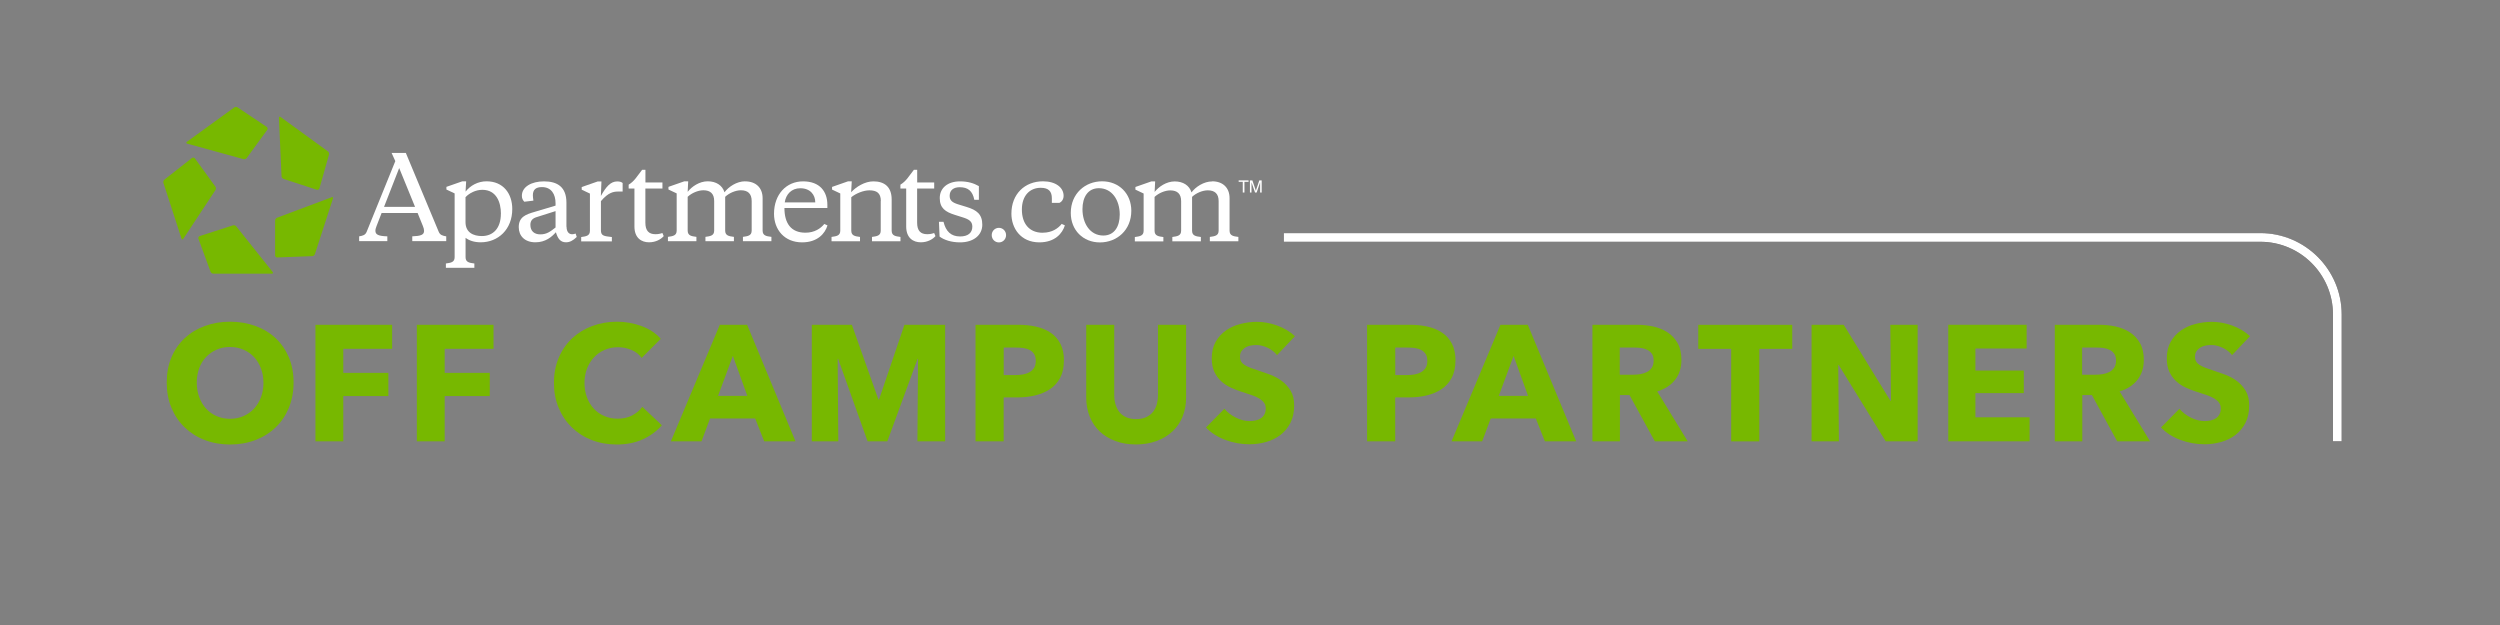 <?xml version="1.0" encoding="UTF-8"?>
<svg id="Layer_1" data-name="Layer 1" xmlns="http://www.w3.org/2000/svg" viewBox="0 0 432 108">
  <rect x="0" y="0" width="432" height="108" fill="#808080" stroke="none"/>
  <defs>
    <style>
      .cls-1 {
        fill: #77b800;
      }

      .cls-2 {
        fill: none;
        stroke: #231f20;
        stroke-miterlimit: 10;
        stroke-width: 1.5px;
      }

      .cls-3 {
        fill: #fff;
      }
    </style>
  </defs>
  <path class="cls-2" d="M221.84,41.04h168.74c7.35,0,13.31,5.96,13.31,13.31v21.92"/>
  <g>
    <path class="cls-1" d="M50.73,66.11c0,1.59-.28,3.05-.82,4.37-.55,1.32-1.31,2.45-2.29,3.38-.98.94-2.14,1.67-3.48,2.18-1.35.51-2.81.77-4.38.77s-3.03-.26-4.37-.77c-1.34-.51-2.49-1.24-3.47-2.18-.98-.94-1.74-2.07-2.29-3.38-.55-1.32-.82-2.77-.82-4.37s.27-3.07.82-4.37c.55-1.3,1.31-2.4,2.29-3.31s2.13-1.61,3.47-2.1c1.34-.49,2.79-.74,4.37-.74s3.03.25,4.38.74c1.35.49,2.51,1.19,3.48,2.1s1.74,2.02,2.29,3.31c.55,1.3.82,2.75.82,4.37ZM45.52,66.11c0-.87-.14-1.69-.43-2.45-.28-.76-.68-1.41-1.18-1.95-.5-.54-1.11-.97-1.82-1.28-.71-.31-1.49-.47-2.35-.47s-1.63.16-2.33.47c-.7.31-1.31.74-1.82,1.28-.51.54-.91,1.19-1.18,1.95-.27.76-.41,1.57-.41,2.45s.14,1.75.43,2.52c.28.77.68,1.43,1.18,1.98.5.55,1.1.98,1.81,1.29.7.31,1.48.47,2.33.47s1.63-.16,2.33-.47c.7-.31,1.31-.74,1.82-1.29.51-.55.91-1.21,1.2-1.98.28-.77.43-1.61.43-2.52Z"/>
    <path class="cls-1" d="M59.32,60.28v4.15h7.79v4.01h-7.79v7.82h-4.81v-20.14h13.25v4.15h-8.45Z"/>
    <path class="cls-1" d="M76.84,60.28v4.15h7.79v4.01h-7.79v7.82h-4.81v-20.14h13.25v4.15h-8.45Z"/>
    <path class="cls-1" d="M111.08,75.91c-1.31.6-2.82.9-4.52.9-1.56,0-2.99-.26-4.31-.77-1.32-.51-2.46-1.24-3.43-2.18-.97-.94-1.73-2.06-2.28-3.37-.55-1.31-.82-2.75-.82-4.32s.28-3.07.84-4.38,1.33-2.42,2.32-3.34c.99-.92,2.14-1.62,3.47-2.12,1.33-.49,2.76-.74,4.29-.74,1.42,0,2.82.25,4.2.75,1.37.5,2.49,1.24,3.34,2.21l-3.3,3.3c-.46-.63-1.05-1.09-1.79-1.39-.74-.3-1.5-.46-2.28-.46-.85,0-1.64.16-2.35.47-.71.31-1.32.74-1.83,1.29-.51.55-.91,1.2-1.2,1.95-.28.75-.43,1.57-.43,2.46s.14,1.74.43,2.5c.28.76.68,1.41,1.18,1.95s1.1.96,1.81,1.27c.7.3,1.47.46,2.3.46.97,0,1.81-.19,2.53-.57s1.3-.87,1.74-1.48l3.38,3.19c-.89,1.02-1.99,1.83-3.3,2.43Z"/>
    <path class="cls-1" d="M132.05,76.26l-1.56-3.95h-7.79l-1.48,3.95h-5.29l8.45-20.14h4.72l8.36,20.14h-5.4ZM126.64,61.5l-2.56,6.91h5.06l-2.5-6.91Z"/>
    <path class="cls-1" d="M158.53,76.26l.11-14.25h-.08l-5.23,14.25h-3.41l-5.09-14.25h-.08l.11,14.25h-4.58v-20.14h6.92l4.59,12.91h.11l4.39-12.91h7.03v20.14h-4.78Z"/>
    <path class="cls-1" d="M183.84,62.33c0,1.18-.22,2.17-.65,2.97-.44.81-1.02,1.46-1.76,1.95-.74.49-1.59.85-2.56,1.08-.97.23-1.97.34-3.02.34h-2.42v7.59h-4.86v-20.14h7.4c1.1,0,2.13.11,3.09.33.96.22,1.79.57,2.5,1.05.71.48,1.27,1.12,1.68,1.91.41.79.61,1.76.61,2.91ZM178.98,62.36c0-.47-.09-.86-.28-1.17-.19-.3-.45-.54-.77-.71-.32-.17-.69-.28-1.09-.34-.41-.06-.83-.08-1.27-.08h-2.13v4.75h2.05c.46,0,.89-.04,1.31-.11.42-.08.79-.21,1.12-.4s.59-.44.78-.75c.19-.31.28-.71.28-1.18Z"/>
    <path class="cls-1" d="M204.36,71.98c-.41,1-.99,1.85-1.75,2.56-.76.71-1.67,1.27-2.75,1.66-1.07.4-2.26.6-3.57.6s-2.52-.2-3.58-.6c-1.06-.4-1.96-.95-2.7-1.66s-1.31-1.56-1.71-2.56-.6-2.1-.6-3.31v-12.54h4.84v12.15c0,.55.07,1.07.21,1.56.14.49.36.94.65,1.32.29.39.68.7,1.17.92.48.23,1.07.34,1.75.34s1.27-.11,1.75-.34c.48-.23.88-.54,1.18-.92.3-.39.52-.83.65-1.32.13-.49.2-1.01.2-1.56v-12.15h4.86v12.54c0,1.21-.2,2.32-.61,3.31Z"/>
    <path class="cls-1" d="M220.67,61.36c-.42-.53-.96-.95-1.63-1.27-.67-.31-1.32-.47-1.95-.47-.32,0-.65.03-.98.09-.33.06-.63.17-.9.33-.27.16-.49.37-.67.62-.18.26-.27.58-.27.98,0,.34.07.62.21.85.14.23.35.43.63.6s.6.33.98.47c.38.14.81.29,1.28.44.68.23,1.39.48,2.13.75.74.28,1.41.64,2.02,1.1.61.46,1.11,1.02,1.51,1.69s.6,1.51.6,2.52c0,1.16-.21,2.16-.64,3-.43.84-1,1.54-1.72,2.09-.72.55-1.55.96-2.47,1.22s-1.89.4-2.87.4c-1.44,0-2.83-.25-4.18-.75-1.35-.5-2.47-1.22-3.36-2.15l3.19-3.24c.49.61,1.14,1.11,1.95,1.52.81.41,1.61.61,2.4.61.36,0,.71-.04,1.05-.11s.64-.2.9-.37c.26-.17.46-.4.61-.68.15-.28.23-.62.23-1.02s-.1-.7-.28-.97c-.19-.27-.46-.51-.81-.73s-.79-.42-1.31-.6c-.52-.18-1.11-.37-1.78-.58-.65-.21-1.28-.46-1.89-.74-.62-.29-1.17-.65-1.65-1.1-.48-.44-.87-.99-1.17-1.62-.29-.63-.44-1.41-.44-2.32,0-1.12.23-2.08.68-2.87s1.05-1.45,1.79-1.96c.74-.51,1.57-.89,2.5-1.12s1.87-.36,2.82-.36c1.14,0,2.3.21,3.48.63,1.18.42,2.22,1.03,3.11,1.85l-3.1,3.27Z"/>
    <path class="cls-1" d="M251.5,62.33c0,1.18-.22,2.17-.65,2.97-.44.81-1.02,1.46-1.76,1.95-.74.49-1.59.85-2.56,1.08-.97.23-1.97.34-3.02.34h-2.42v7.59h-4.86v-20.14h7.4c1.1,0,2.13.11,3.09.33.96.22,1.79.57,2.5,1.05.71.48,1.27,1.12,1.68,1.91.41.79.61,1.76.61,2.91ZM246.64,62.36c0-.47-.09-.86-.28-1.17-.19-.3-.45-.54-.77-.71-.32-.17-.69-.28-1.09-.34-.41-.06-.83-.08-1.27-.08h-2.13v4.75h2.05c.46,0,.89-.04,1.31-.11.42-.08.79-.21,1.12-.4s.59-.44.78-.75c.19-.31.28-.71.28-1.18Z"/>
    <path class="cls-1" d="M266.95,76.26l-1.56-3.95h-7.79l-1.48,3.95h-5.29l8.45-20.14h4.72l8.36,20.14h-5.4ZM261.55,61.5l-2.56,6.91h5.06l-2.5-6.91Z"/>
    <path class="cls-1" d="M285.95,76.26l-4.37-7.99h-1.66v7.99h-4.75v-20.14h7.68c.97,0,1.91.1,2.83.3.92.2,1.74.54,2.47,1.01s1.31,1.1,1.75,1.88c.44.78.65,1.74.65,2.9,0,1.36-.37,2.51-1.11,3.44-.74.93-1.76,1.59-3.07,1.99l5.26,8.62h-5.69ZM285.75,62.3c0-.47-.1-.86-.3-1.15-.2-.29-.46-.52-.77-.68-.31-.16-.67-.27-1.06-.33-.39-.06-.77-.08-1.13-.08h-2.6v4.69h2.32c.4,0,.81-.03,1.23-.1.42-.07.8-.19,1.14-.36.34-.17.62-.42.84-.74s.33-.74.33-1.25Z"/>
    <path class="cls-1" d="M304.01,60.28v15.99h-4.86v-15.99h-5.69v-4.15h16.24v4.15h-5.69Z"/>
    <path class="cls-1" d="M325.85,76.26l-8.11-13.17h-.09l.11,13.17h-4.72v-20.14h5.55l8.08,13.14h.09l-.11-13.14h4.72v20.14h-5.52Z"/>
    <path class="cls-1" d="M336.66,76.26v-20.14h13.54v4.1h-8.85v3.81h8.36v3.9h-8.36v4.18h9.36v4.15h-14.05Z"/>
    <path class="cls-1" d="M365.85,76.26l-4.37-7.99h-1.66v7.99h-4.75v-20.14h7.68c.97,0,1.91.1,2.83.3.92.2,1.74.54,2.47,1.01s1.31,1.1,1.75,1.88c.44.78.65,1.74.65,2.9,0,1.36-.37,2.51-1.11,3.44-.74.93-1.76,1.59-3.07,1.99l5.26,8.62h-5.69ZM365.65,62.3c0-.47-.1-.86-.3-1.15-.2-.29-.46-.52-.77-.68-.31-.16-.67-.27-1.06-.33-.39-.06-.77-.08-1.13-.08h-2.6v4.69h2.32c.4,0,.81-.03,1.23-.1.42-.07.8-.19,1.14-.36.34-.17.62-.42.84-.74s.33-.74.33-1.25Z"/>
    <path class="cls-1" d="M385.7,61.36c-.42-.53-.96-.95-1.63-1.27-.67-.31-1.32-.47-1.95-.47-.32,0-.65.03-.98.09-.33.06-.63.17-.9.33-.27.16-.49.37-.67.62-.18.26-.27.58-.27.98,0,.34.07.62.21.85.14.23.35.43.63.6s.6.33.98.47c.38.14.81.29,1.28.44.68.23,1.39.48,2.13.75.74.28,1.41.64,2.02,1.1.61.46,1.11,1.02,1.51,1.69s.6,1.51.6,2.52c0,1.16-.21,2.16-.64,3-.43.84-1,1.54-1.72,2.09-.72.55-1.55.96-2.47,1.22s-1.89.4-2.87.4c-1.44,0-2.83-.25-4.18-.75-1.35-.5-2.47-1.22-3.36-2.15l3.19-3.24c.49.61,1.14,1.11,1.95,1.52.81.41,1.61.61,2.4.61.36,0,.71-.04,1.05-.11s.64-.2.9-.37c.26-.17.46-.4.61-.68.15-.28.23-.62.23-1.02s-.1-.7-.28-.97c-.19-.27-.46-.51-.81-.73s-.79-.42-1.31-.6c-.52-.18-1.11-.37-1.78-.58-.65-.21-1.28-.46-1.89-.74-.62-.29-1.17-.65-1.65-1.1-.48-.44-.87-.99-1.17-1.62-.29-.63-.44-1.41-.44-2.32,0-1.12.23-2.08.68-2.87s1.05-1.45,1.79-1.96c.74-.51,1.57-.89,2.5-1.12s1.87-.36,2.82-.36c1.14,0,2.3.21,3.48.63,1.18.42,2.22,1.03,3.11,1.85l-3.1,3.27Z"/>
  </g>
  <g>
    <path class="cls-1" d="M31.36,41.22l-3.12-9.61c-.06-.19.02-.44.17-.57l4.76-3.74c.16-.12.39-.09.51.07l3.54,4.88c.12.16.12.42.01.59l-5.55,8.42c-.11.16-.26.15-.32-.04M47.11,46.99l-6.29-7.88c-.12-.16-.38-.23-.57-.17l-5.74,1.85c-.19.07-.29.27-.22.47l2.09,5.69c.07.19.29.34.49.34h10.1c.2,0,.27-.13.14-.29M57.32,34.08l-9.44,3.54c-.19.07-.34.29-.34.48v6.03c0,.2.16.36.36.36l6.05-.23c.2,0,.41-.17.47-.36l3.12-9.6c.06-.19-.05-.29-.23-.23M48.2,20.38l.45,10.07c0,.2.17.41.36.47l5.73,1.87c.19.06.4-.05.46-.24l1.65-5.83c.05-.19-.03-.44-.19-.56l-8.17-5.94c-.16-.12-.29-.05-.29.15M32.35,24.82l9.72,2.68c.19.05.44-.03.56-.19l3.55-4.87c.11-.17.07-.39-.09-.51l-5.03-3.37c-.16-.11-.43-.1-.59.01l-8.17,5.93c-.16.12-.14.26.06.32"/>
    <path class="cls-3" d="M72.16,36.81h-6.22l-.86,2.22c-.13.33-.22.62-.21.87.01.66.55.89,2.06.94v.83h-4.87v-.83c.61-.1,1.07-.21,1.3-.79l4.95-12.21-.64-1.41h2.46l5.68,13.62c.24.58.69.69,1.3.79v.83h-5.87v-.83c1.51-.06,2.02-.27,2.04-.93,0-.25-.07-.54-.21-.87l-.91-2.24ZM66.36,35.75h5.36l-2.74-6.71-2.62,6.71Z"/>
    <path class="cls-3" d="M80.45,41.11v3.33c0,.88.64.98,1.52,1.09v.75h-4.92v-.75c.87-.12,1.51-.21,1.51-1.09v-11.02l-1.42-.67v-.46l2.75-.96h.66l-.1,1.78c.82-1.05,2.14-1.78,3.62-1.78,2.92,0,4.45,2.15,4.45,4.79,0,3.54-2.46,5.75-5.45,5.75-1.14,0-2.01-.31-2.61-.77M86.56,36.94c0-1.99-.78-4.14-3.22-4.14-1.15,0-2.25.58-2.9,1.27v4.31c0,1.82,1.38,2.41,2.82,2.41,1.99,0,3.29-1.38,3.29-3.85"/>
    <path class="cls-3" d="M97.9,39.18c0,.84.39,1.3.96,1.3.2,0,.36-.04.61-.12l.19.59c-.66.65-1.23.92-1.86.92-.99,0-1.43-.69-1.74-1.74-.7.79-1.78,1.74-3.54,1.74-1.87,0-2.88-1.13-2.88-2.62,0-1.78,1.25-2.2,2.71-2.63l3.65-1.09v-.4c0-1.57-.72-2.8-2.35-2.8-1.06,0-1.57.44-1.57,1.42,0,.19.04.54.09.92l-1.57.19c-.26-.27-.42-.57-.42-1.03,0-1.57,1.7-2.49,3.82-2.49,2.33,0,3.88.98,3.88,3.68v4.16ZM96,39.31v-2.83l-3.31,1.05c-.66.21-1.04.59-1.04,1.32,0,1.09.68,1.65,1.72,1.65,1.12,0,1.74-.5,2.63-1.19"/>
    <path class="cls-3" d="M103.84,33.85c.89-1.59,1.67-2.5,2.82-2.5.46,0,.74.11.93.27v1.48h-.78c-.8,0-1.71.16-2.97,1.66v5.03c0,.96.49,1.01,1.89,1.17v.75h-5.3v-.75c.87-.12,1.51-.21,1.51-1.09v-6.42l-1.42-.67v-.46l2.75-.96h.66l-.1,2.5Z"/>
    <path class="cls-3" d="M111.52,31.53h2.95v1.05h-2.95v5.9c0,1.38.59,1.99,1.74,1.99.47,0,.85-.08,1.2-.21l.23.54c-.47.54-1.36,1.07-2.54,1.07-1.31,0-2.52-.75-2.52-2.72v-6.57h-1v-.67c1-.61,1.37-1.34,2.33-2.57h.57v2.19Z"/>
    <path class="cls-3" d="M158.48,31.53h2.95v1.05h-2.95v5.9c0,1.38.59,1.99,1.74,1.99.47,0,.85-.08,1.2-.21l.23.54c-.47.54-1.36,1.07-2.54,1.07-1.31,0-2.52-.75-2.52-2.72v-6.57h-1v-.67c1-.61,1.37-1.34,2.33-2.57h.57v2.19Z"/>
    <path class="cls-3" d="M128.77,31.34c1.85,0,3.01,1.11,3.01,2.91v5.59c0,.88.64.98,1.52,1.09v.75h-4.92v-.75c.87-.12,1.51-.21,1.51-1.09v-5.1c0-1.27-.66-1.86-1.87-1.86-.91,0-2.03.48-2.71,1.13v5.83c0,.88.64.98,1.51,1.09v.75h-4.92v-.75c.87-.12,1.51-.21,1.51-1.09v-5.1c0-1.27-.66-1.86-1.87-1.86-.91,0-2.03.48-2.71,1.13v5.83c0,.88.64.98,1.51,1.09v.75h-4.92v-.75c.87-.12,1.51-.21,1.51-1.09v-6.42l-1.42-.67v-.46l2.75-.96h.66l-.09,1.82c.7-.9,2.02-1.82,3.46-1.82s2.54.69,2.9,1.9c.7-.94,2.1-1.9,3.58-1.9"/>
    <path class="cls-3" d="M142.97,35.4v.54h-7.42c0,2.64,1.13,4.27,3.63,4.27,1.57,0,2.63-.73,3.26-1.51l.55.25c-.42,1.4-1.72,2.93-4.39,2.93-3.05,0-4.85-2.2-4.85-4.94,0-3.35,2.12-5.6,5.02-5.6s4.2,1.76,4.2,4.06M135.6,34.98h5.28c0-1.34-.89-2.45-2.59-2.45-1.5,0-2.48,1.02-2.69,2.45M152.21,34.75c0-1.42-.74-1.86-1.99-1.86-1.02,0-2.33.54-3.12,1.19v5.77c0,.88.64.98,1.51,1.09v.75h-4.92v-.75c.87-.12,1.51-.21,1.51-1.09v-6.42l-1.42-.67v-.46l2.74-.96h.66l-.1,1.88c.83-.92,2.35-1.88,3.84-1.88,1.86,0,3.16.9,3.16,3.14v5.37c0,.88.64.98,1.52,1.09v.75h-4.92v-.75c.87-.12,1.51-.21,1.51-1.09v-5.1Z"/>
    <path class="cls-3" d="M162.36,40.88l-.11-2.55h.79c.4,1.65,1.29,2.53,2.86,2.53,1.33,0,2.12-.59,2.12-1.71,0-.92-.64-1.28-1.72-1.61l-1.33-.42c-1.59-.5-2.58-1.15-2.58-2.89s1.36-2.89,3.5-2.89c1.34,0,2.37.31,3.26.82v2.37h-.79c-.3-1.55-1.12-2.18-2.52-2.18-1.02,0-1.74.48-1.74,1.48,0,.8.45,1.15,1.4,1.46l1.5.46c1.78.54,2.74,1.26,2.74,3.08s-1.53,3.05-3.84,3.05c-1.53,0-2.76-.42-3.54-1"/>
    <path class="cls-3" d="M172.61,39.37c.69,0,1.24.56,1.24,1.26s-.55,1.26-1.24,1.26-1.24-.55-1.24-1.26.55-1.26,1.24-1.26"/>
    <path class="cls-3" d="M180.2,40.21c1.57,0,2.64-.73,3.26-1.52l.55.25c-.42,1.4-1.73,2.94-4.4,2.94-3.28,0-4.84-2.5-4.84-4.95,0-3.4,2.31-5.6,5.46-5.6,2.2,0,3.56,1.08,3.56,2.5,0,.59-.3,1.04-.74,1.23h-1.29v-.79c0-1.19-.55-1.82-1.92-1.82-1.9,0-3.26,1.36-3.26,3.76s1.25,4.01,3.6,4.01"/>
    <path class="cls-3" d="M185.03,36.8c0-3.36,2.5-5.47,5.42-5.47s5.04,2.13,5.04,5.09c0,3.36-2.5,5.47-5.42,5.47s-5.04-2.13-5.04-5.09M193.49,37.07c0-2.48-1.33-4.55-3.6-4.55-1.9,0-2.84,1.54-2.84,3.63,0,2.48,1.33,4.55,3.6,4.55,1.9,0,2.84-1.54,2.84-3.63"/>
    <path class="cls-3" d="M209.45,31.33c1.86,0,3.02,1.11,3.02,2.92v5.6c0,.88.64.98,1.52,1.09v.75h-4.93v-.75c.87-.12,1.52-.21,1.52-1.09v-5.1c0-1.27-.66-1.86-1.88-1.86-.91,0-2.03.48-2.71,1.13v5.84c0,.88.64.98,1.52,1.09v.75h-4.93v-.75c.87-.12,1.52-.21,1.52-1.09v-5.1c0-1.27-.66-1.86-1.88-1.86-.91,0-2.03.48-2.71,1.13v5.84c0,.88.65.98,1.52,1.09v.75h-4.93v-.75c.87-.12,1.52-.21,1.52-1.09v-6.43l-1.42-.67v-.46l2.75-.96h.66l-.09,1.82c.7-.9,2.03-1.82,3.47-1.82s2.54.69,2.9,1.9c.7-.94,2.11-1.9,3.58-1.9"/>
    <polygon class="cls-3" points="215.75 31.17 215.75 31.42 215.04 31.42 215.04 33.27 214.75 33.27 214.75 31.42 214.04 31.42 214.04 31.17 215.75 31.17"/>
    <path class="cls-3" d="M216,31.17h.41l.6,1.78.6-1.78h.41v2.1h-.27v-1.24s0-.11,0-.21c0-.1,0-.21,0-.32l-.6,1.77h-.28l-.61-1.77v.06c0,.05,0,.13,0,.24,0,.11,0,.18,0,.23v1.24h-.27v-2.1Z"/>
  </g>
  <path class="cls-3" d="M404.64,76.26h-1.5v-21.92c0-6.92-5.63-12.56-12.56-12.56h-168.74v-1.5h168.74c7.75,0,14.06,6.31,14.06,14.06v21.92Z"/>
</svg>